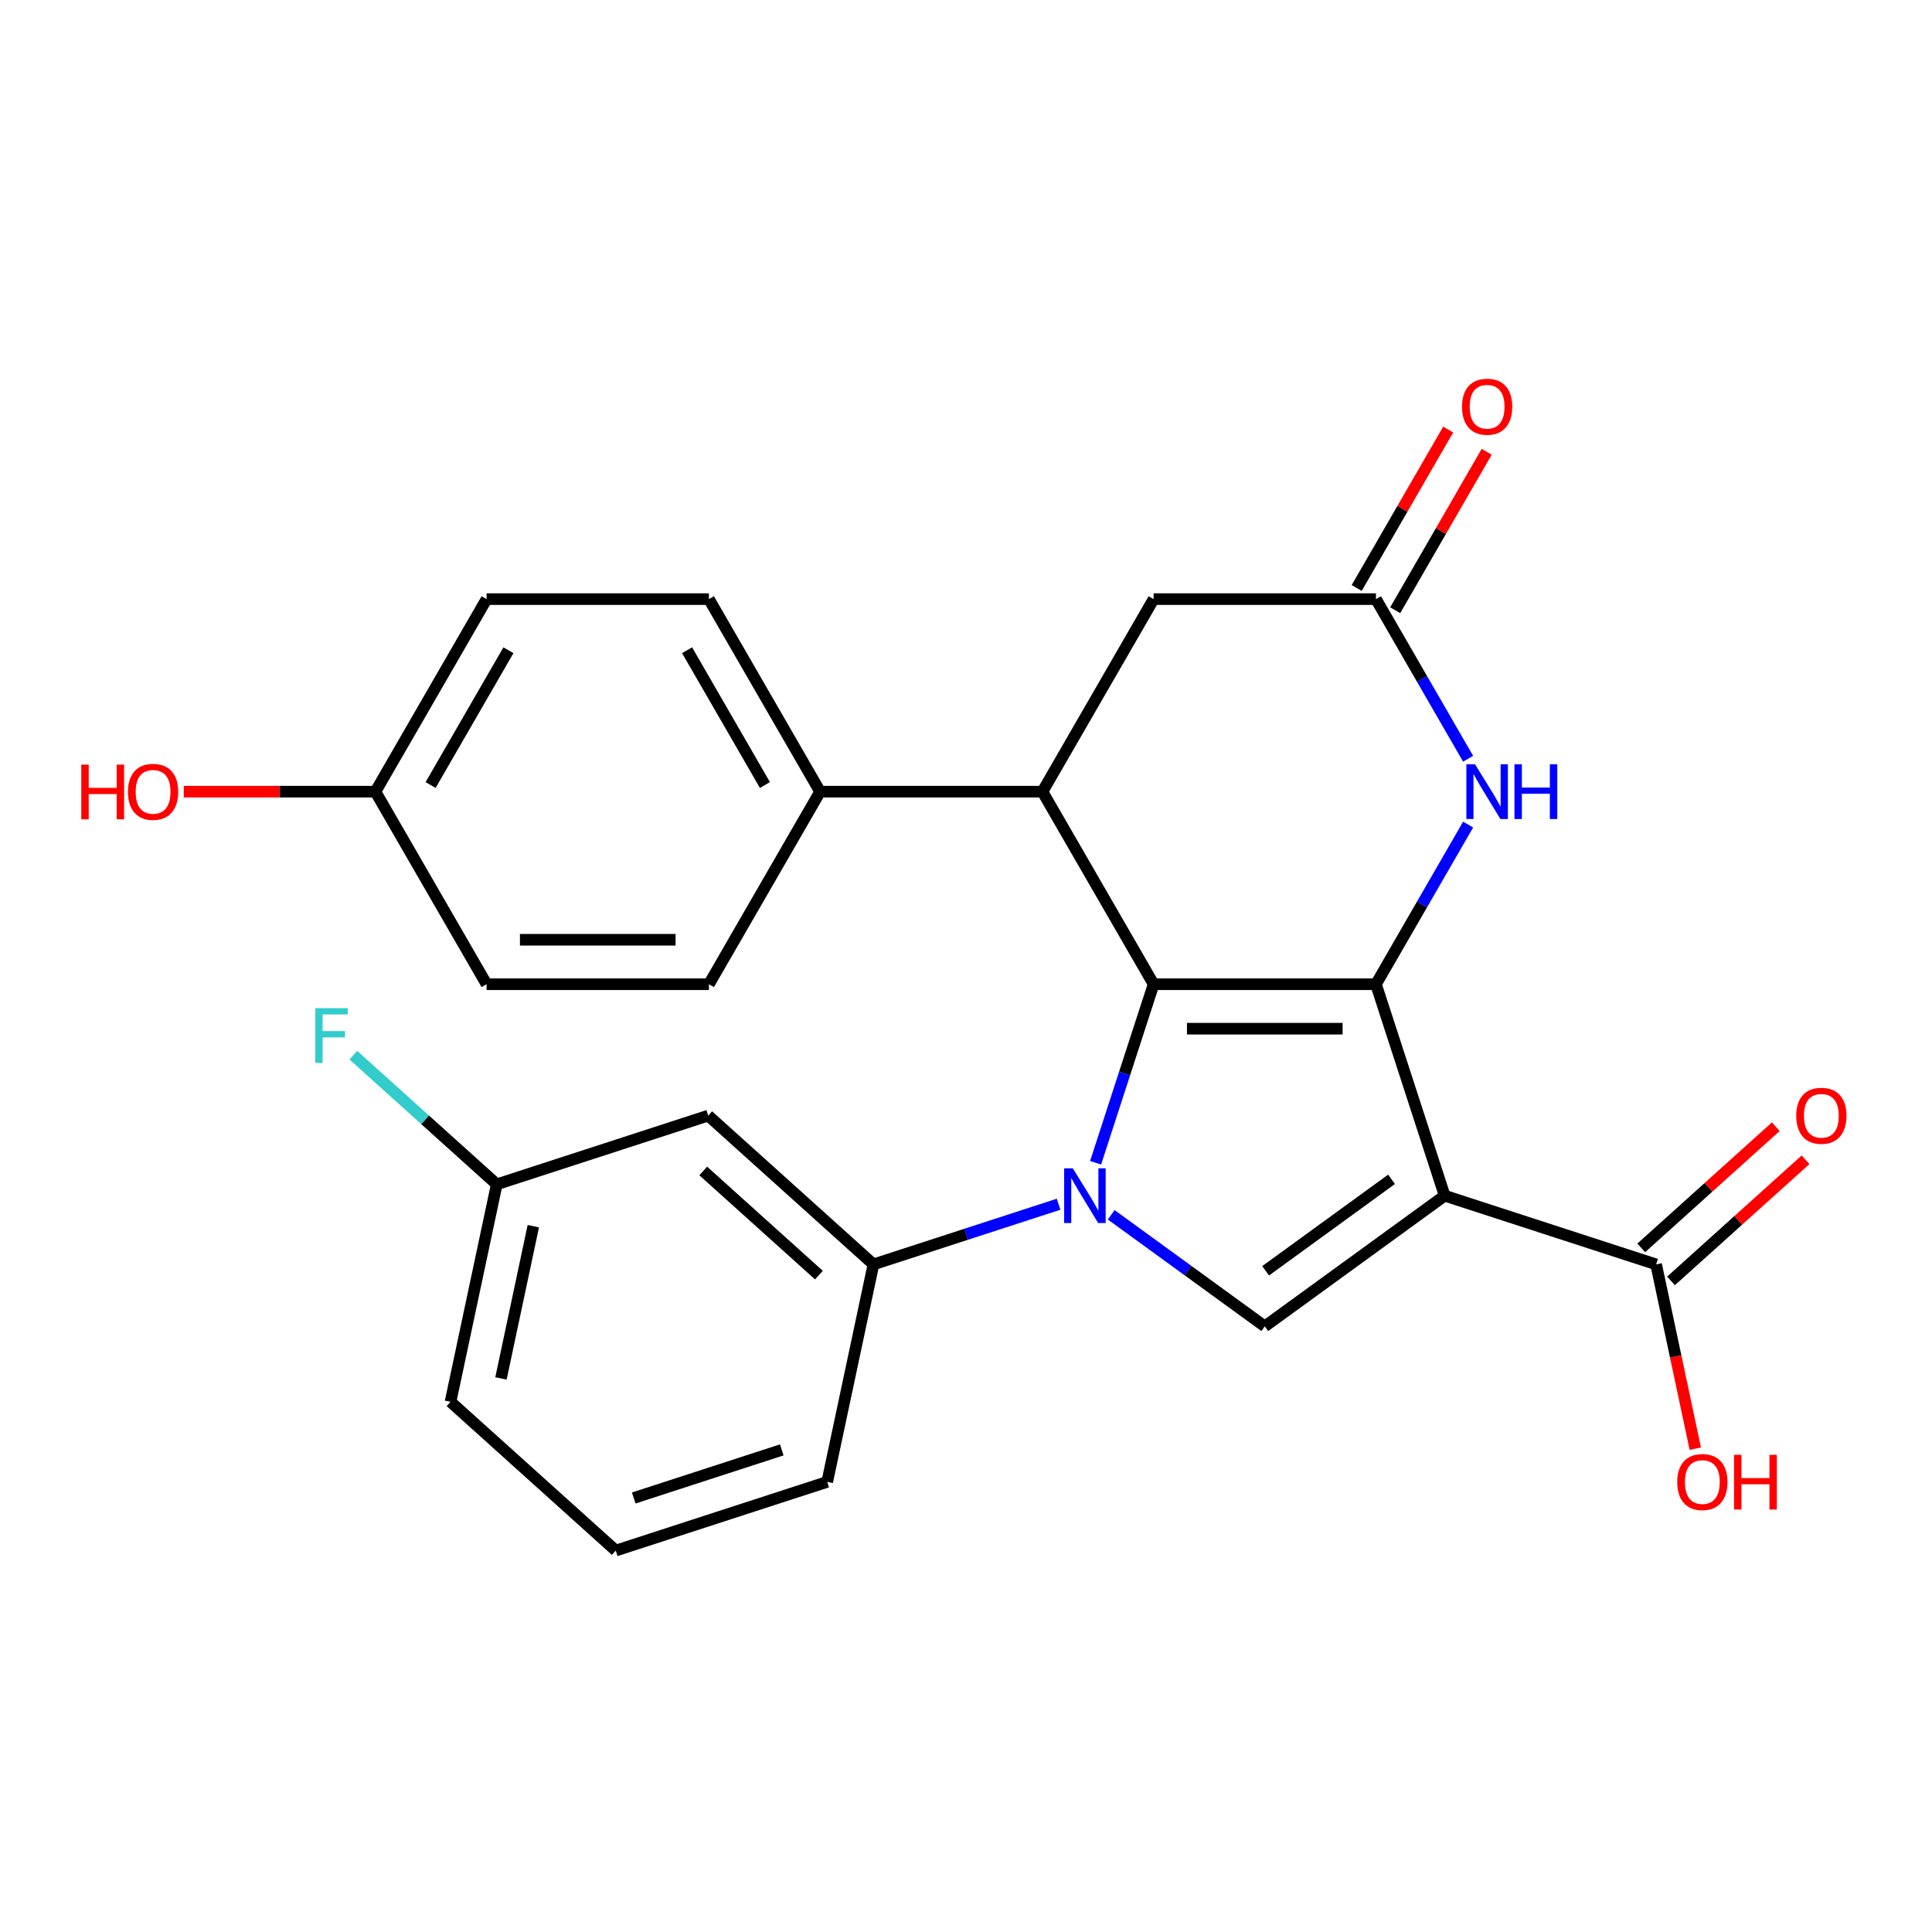 <?xml version='1.0' encoding='iso-8859-1'?>
<svg version='1.1' baseProfile='full'
              xmlns='http://www.w3.org/2000/svg'
                      xmlns:rdkit='http://www.rdkit.org/xml'
                      xmlns:xlink='http://www.w3.org/1999/xlink'
                  xml:space='preserve'
width='1000px' height='1000px' viewBox='0 0 1000 1000'>
<!-- END OF HEADER -->
<rect style='opacity:1.0;fill:#FFFFFF;stroke:none' width='1000' height='1000' x='0' y='0'> </rect>
<path class='bond-0' d='M 597.108,509.434 L 582.094,555.641' style='fill:none;fill-rule:evenodd;stroke:#000000;stroke-width:6px;stroke-linecap:butt;stroke-linejoin:miter;stroke-opacity:1' />
<path class='bond-0' d='M 582.094,555.641 L 567.081,601.847' style='fill:none;fill-rule:evenodd;stroke:#0000FF;stroke-width:6px;stroke-linecap:butt;stroke-linejoin:miter;stroke-opacity:1' />
<path class='bond-1' d='M 597.108,509.434 L 712.191,509.434' style='fill:none;fill-rule:evenodd;stroke:#000000;stroke-width:6px;stroke-linecap:butt;stroke-linejoin:miter;stroke-opacity:1' />
<path class='bond-1' d='M 614.37,532.45 L 694.929,532.45' style='fill:none;fill-rule:evenodd;stroke:#000000;stroke-width:6px;stroke-linecap:butt;stroke-linejoin:miter;stroke-opacity:1' />
<path class='bond-4' d='M 597.108,509.434 L 539.566,409.768' style='fill:none;fill-rule:evenodd;stroke:#000000;stroke-width:6px;stroke-linecap:butt;stroke-linejoin:miter;stroke-opacity:1' />
<path class='bond-3' d='M 575.162,628.778 L 614.906,657.653' style='fill:none;fill-rule:evenodd;stroke:#0000FF;stroke-width:6px;stroke-linecap:butt;stroke-linejoin:miter;stroke-opacity:1' />
<path class='bond-3' d='M 614.906,657.653 L 654.65,686.529' style='fill:none;fill-rule:evenodd;stroke:#000000;stroke-width:6px;stroke-linecap:butt;stroke-linejoin:miter;stroke-opacity:1' />
<path class='bond-6' d='M 547.928,623.309 L 500.011,638.878' style='fill:none;fill-rule:evenodd;stroke:#0000FF;stroke-width:6px;stroke-linecap:butt;stroke-linejoin:miter;stroke-opacity:1' />
<path class='bond-6' d='M 500.011,638.878 L 452.094,654.447' style='fill:none;fill-rule:evenodd;stroke:#000000;stroke-width:6px;stroke-linecap:butt;stroke-linejoin:miter;stroke-opacity:1' />
<path class='bond-2' d='M 712.191,509.434 L 747.754,618.885' style='fill:none;fill-rule:evenodd;stroke:#000000;stroke-width:6px;stroke-linecap:butt;stroke-linejoin:miter;stroke-opacity:1' />
<path class='bond-5' d='M 712.191,509.434 L 736.044,468.12' style='fill:none;fill-rule:evenodd;stroke:#000000;stroke-width:6px;stroke-linecap:butt;stroke-linejoin:miter;stroke-opacity:1' />
<path class='bond-5' d='M 736.044,468.12 L 759.897,426.806' style='fill:none;fill-rule:evenodd;stroke:#0000FF;stroke-width:6px;stroke-linecap:butt;stroke-linejoin:miter;stroke-opacity:1' />
<path class='bond-7' d='M 747.754,618.885 L 857.205,654.447' style='fill:none;fill-rule:evenodd;stroke:#000000;stroke-width:6px;stroke-linecap:butt;stroke-linejoin:miter;stroke-opacity:1' />
<path class='bond-26' d='M 747.754,618.885 L 654.65,686.529' style='fill:none;fill-rule:evenodd;stroke:#000000;stroke-width:6px;stroke-linecap:butt;stroke-linejoin:miter;stroke-opacity:1' />
<path class='bond-26' d='M 720.26,610.41 L 655.086,657.761' style='fill:none;fill-rule:evenodd;stroke:#000000;stroke-width:6px;stroke-linecap:butt;stroke-linejoin:miter;stroke-opacity:1' />
<path class='bond-9' d='M 539.566,409.768 L 597.108,310.103' style='fill:none;fill-rule:evenodd;stroke:#000000;stroke-width:6px;stroke-linecap:butt;stroke-linejoin:miter;stroke-opacity:1' />
<path class='bond-11' d='M 539.566,409.768 L 424.483,409.768' style='fill:none;fill-rule:evenodd;stroke:#000000;stroke-width:6px;stroke-linecap:butt;stroke-linejoin:miter;stroke-opacity:1' />
<path class='bond-27' d='M 759.897,392.731 L 736.044,351.417' style='fill:none;fill-rule:evenodd;stroke:#0000FF;stroke-width:6px;stroke-linecap:butt;stroke-linejoin:miter;stroke-opacity:1' />
<path class='bond-27' d='M 736.044,351.417 L 712.191,310.103' style='fill:none;fill-rule:evenodd;stroke:#000000;stroke-width:6px;stroke-linecap:butt;stroke-linejoin:miter;stroke-opacity:1' />
<path class='bond-10' d='M 452.094,654.447 L 366.571,577.441' style='fill:none;fill-rule:evenodd;stroke:#000000;stroke-width:6px;stroke-linecap:butt;stroke-linejoin:miter;stroke-opacity:1' />
<path class='bond-10' d='M 423.865,660.001 L 363.998,606.097' style='fill:none;fill-rule:evenodd;stroke:#000000;stroke-width:6px;stroke-linecap:butt;stroke-linejoin:miter;stroke-opacity:1' />
<path class='bond-22' d='M 452.094,654.447 L 428.167,767.016' style='fill:none;fill-rule:evenodd;stroke:#000000;stroke-width:6px;stroke-linecap:butt;stroke-linejoin:miter;stroke-opacity:1' />
<path class='bond-13' d='M 864.906,663 L 899.729,631.645' style='fill:none;fill-rule:evenodd;stroke:#000000;stroke-width:6px;stroke-linecap:butt;stroke-linejoin:miter;stroke-opacity:1' />
<path class='bond-13' d='M 899.729,631.645 L 934.552,600.29' style='fill:none;fill-rule:evenodd;stroke:#FF0000;stroke-width:6px;stroke-linecap:butt;stroke-linejoin:miter;stroke-opacity:1' />
<path class='bond-13' d='M 849.504,645.895 L 884.328,614.54' style='fill:none;fill-rule:evenodd;stroke:#000000;stroke-width:6px;stroke-linecap:butt;stroke-linejoin:miter;stroke-opacity:1' />
<path class='bond-13' d='M 884.328,614.54 L 919.151,583.185' style='fill:none;fill-rule:evenodd;stroke:#FF0000;stroke-width:6px;stroke-linecap:butt;stroke-linejoin:miter;stroke-opacity:1' />
<path class='bond-17' d='M 857.205,654.447 L 867.341,702.133' style='fill:none;fill-rule:evenodd;stroke:#000000;stroke-width:6px;stroke-linecap:butt;stroke-linejoin:miter;stroke-opacity:1' />
<path class='bond-17' d='M 867.341,702.133 L 877.477,749.819' style='fill:none;fill-rule:evenodd;stroke:#FF0000;stroke-width:6px;stroke-linecap:butt;stroke-linejoin:miter;stroke-opacity:1' />
<path class='bond-8' d='M 712.191,310.103 L 597.108,310.103' style='fill:none;fill-rule:evenodd;stroke:#000000;stroke-width:6px;stroke-linecap:butt;stroke-linejoin:miter;stroke-opacity:1' />
<path class='bond-12' d='M 722.158,315.857 L 745.837,274.843' style='fill:none;fill-rule:evenodd;stroke:#000000;stroke-width:6px;stroke-linecap:butt;stroke-linejoin:miter;stroke-opacity:1' />
<path class='bond-12' d='M 745.837,274.843 L 769.517,233.829' style='fill:none;fill-rule:evenodd;stroke:#FF0000;stroke-width:6px;stroke-linecap:butt;stroke-linejoin:miter;stroke-opacity:1' />
<path class='bond-12' d='M 702.225,304.349 L 725.904,263.335' style='fill:none;fill-rule:evenodd;stroke:#000000;stroke-width:6px;stroke-linecap:butt;stroke-linejoin:miter;stroke-opacity:1' />
<path class='bond-12' d='M 725.904,263.335 L 749.584,222.321' style='fill:none;fill-rule:evenodd;stroke:#FF0000;stroke-width:6px;stroke-linecap:butt;stroke-linejoin:miter;stroke-opacity:1' />
<path class='bond-16' d='M 366.571,577.441 L 257.12,613.004' style='fill:none;fill-rule:evenodd;stroke:#000000;stroke-width:6px;stroke-linecap:butt;stroke-linejoin:miter;stroke-opacity:1' />
<path class='bond-14' d='M 424.483,409.768 L 366.941,310.103' style='fill:none;fill-rule:evenodd;stroke:#000000;stroke-width:6px;stroke-linecap:butt;stroke-linejoin:miter;stroke-opacity:1' />
<path class='bond-14' d='M 395.918,406.327 L 355.639,336.561' style='fill:none;fill-rule:evenodd;stroke:#000000;stroke-width:6px;stroke-linecap:butt;stroke-linejoin:miter;stroke-opacity:1' />
<path class='bond-15' d='M 424.483,409.768 L 366.941,509.434' style='fill:none;fill-rule:evenodd;stroke:#000000;stroke-width:6px;stroke-linecap:butt;stroke-linejoin:miter;stroke-opacity:1' />
<path class='bond-19' d='M 366.941,310.103 L 251.858,310.103' style='fill:none;fill-rule:evenodd;stroke:#000000;stroke-width:6px;stroke-linecap:butt;stroke-linejoin:miter;stroke-opacity:1' />
<path class='bond-20' d='M 366.941,509.434 L 251.858,509.434' style='fill:none;fill-rule:evenodd;stroke:#000000;stroke-width:6px;stroke-linecap:butt;stroke-linejoin:miter;stroke-opacity:1' />
<path class='bond-20' d='M 349.678,486.417 L 269.12,486.417' style='fill:none;fill-rule:evenodd;stroke:#000000;stroke-width:6px;stroke-linecap:butt;stroke-linejoin:miter;stroke-opacity:1' />
<path class='bond-21' d='M 257.12,613.004 L 220.006,579.587' style='fill:none;fill-rule:evenodd;stroke:#000000;stroke-width:6px;stroke-linecap:butt;stroke-linejoin:miter;stroke-opacity:1' />
<path class='bond-21' d='M 220.006,579.587 L 182.893,546.17' style='fill:none;fill-rule:evenodd;stroke:#33CCCC;stroke-width:6px;stroke-linecap:butt;stroke-linejoin:miter;stroke-opacity:1' />
<path class='bond-29' d='M 257.12,613.004 L 233.193,725.573' style='fill:none;fill-rule:evenodd;stroke:#000000;stroke-width:6px;stroke-linecap:butt;stroke-linejoin:miter;stroke-opacity:1' />
<path class='bond-29' d='M 276.044,634.675 L 259.295,713.473' style='fill:none;fill-rule:evenodd;stroke:#000000;stroke-width:6px;stroke-linecap:butt;stroke-linejoin:miter;stroke-opacity:1' />
<path class='bond-18' d='M 194.316,409.768 L 251.858,509.434' style='fill:none;fill-rule:evenodd;stroke:#000000;stroke-width:6px;stroke-linecap:butt;stroke-linejoin:miter;stroke-opacity:1' />
<path class='bond-23' d='M 194.316,409.768 L 144.713,409.768' style='fill:none;fill-rule:evenodd;stroke:#000000;stroke-width:6px;stroke-linecap:butt;stroke-linejoin:miter;stroke-opacity:1' />
<path class='bond-23' d='M 144.713,409.768 L 95.109,409.768' style='fill:none;fill-rule:evenodd;stroke:#FF0000;stroke-width:6px;stroke-linecap:butt;stroke-linejoin:miter;stroke-opacity:1' />
<path class='bond-28' d='M 194.316,409.768 L 251.858,310.103' style='fill:none;fill-rule:evenodd;stroke:#000000;stroke-width:6px;stroke-linecap:butt;stroke-linejoin:miter;stroke-opacity:1' />
<path class='bond-28' d='M 222.88,406.327 L 263.159,336.561' style='fill:none;fill-rule:evenodd;stroke:#000000;stroke-width:6px;stroke-linecap:butt;stroke-linejoin:miter;stroke-opacity:1' />
<path class='bond-24' d='M 428.167,767.016 L 318.716,802.579' style='fill:none;fill-rule:evenodd;stroke:#000000;stroke-width:6px;stroke-linecap:butt;stroke-linejoin:miter;stroke-opacity:1' />
<path class='bond-24' d='M 404.637,750.46 L 328.021,775.354' style='fill:none;fill-rule:evenodd;stroke:#000000;stroke-width:6px;stroke-linecap:butt;stroke-linejoin:miter;stroke-opacity:1' />
<path class='bond-25' d='M 318.716,802.579 L 233.193,725.573' style='fill:none;fill-rule:evenodd;stroke:#000000;stroke-width:6px;stroke-linecap:butt;stroke-linejoin:miter;stroke-opacity:1' />
<path  class='atom-1' d='M 555.285 604.725
L 564.565 619.725
Q 565.485 621.205, 566.965 623.885
Q 568.445 626.565, 568.525 626.725
L 568.525 604.725
L 572.285 604.725
L 572.285 633.045
L 568.405 633.045
L 558.445 616.645
Q 557.285 614.725, 556.045 612.525
Q 554.845 610.325, 554.485 609.645
L 554.485 633.045
L 550.805 633.045
L 550.805 604.725
L 555.285 604.725
' fill='#0000FF'/>
<path  class='atom-6' d='M 763.473 395.608
L 772.753 410.608
Q 773.673 412.088, 775.153 414.768
Q 776.633 417.448, 776.713 417.608
L 776.713 395.608
L 780.473 395.608
L 780.473 423.928
L 776.593 423.928
L 766.633 407.528
Q 765.473 405.608, 764.233 403.408
Q 763.033 401.208, 762.673 400.528
L 762.673 423.928
L 758.993 423.928
L 758.993 395.608
L 763.473 395.608
' fill='#0000FF'/>
<path  class='atom-6' d='M 783.873 395.608
L 787.713 395.608
L 787.713 407.648
L 802.193 407.648
L 802.193 395.608
L 806.033 395.608
L 806.033 423.928
L 802.193 423.928
L 802.193 410.848
L 787.713 410.848
L 787.713 423.928
L 783.873 423.928
L 783.873 395.608
' fill='#0000FF'/>
<path  class='atom-13' d='M 756.733 210.518
Q 756.733 203.718, 760.093 199.918
Q 763.453 196.118, 769.733 196.118
Q 776.013 196.118, 779.373 199.918
Q 782.733 203.718, 782.733 210.518
Q 782.733 217.398, 779.333 221.318
Q 775.933 225.198, 769.733 225.198
Q 763.493 225.198, 760.093 221.318
Q 756.733 217.438, 756.733 210.518
M 769.733 221.998
Q 774.053 221.998, 776.373 219.118
Q 778.733 216.198, 778.733 210.518
Q 778.733 204.958, 776.373 202.158
Q 774.053 199.318, 769.733 199.318
Q 765.413 199.318, 763.053 202.118
Q 760.733 204.918, 760.733 210.518
Q 760.733 216.238, 763.053 219.118
Q 765.413 221.998, 769.733 221.998
' fill='#FF0000'/>
<path  class='atom-14' d='M 929.729 577.521
Q 929.729 570.721, 933.089 566.921
Q 936.449 563.121, 942.729 563.121
Q 949.009 563.121, 952.369 566.921
Q 955.729 570.721, 955.729 577.521
Q 955.729 584.401, 952.329 588.321
Q 948.929 592.201, 942.729 592.201
Q 936.489 592.201, 933.089 588.321
Q 929.729 584.441, 929.729 577.521
M 942.729 589.001
Q 947.049 589.001, 949.369 586.121
Q 951.729 583.201, 951.729 577.521
Q 951.729 571.961, 949.369 569.161
Q 947.049 566.321, 942.729 566.321
Q 938.409 566.321, 936.049 569.121
Q 933.729 571.921, 933.729 577.521
Q 933.729 583.241, 936.049 586.121
Q 938.409 589.001, 942.729 589.001
' fill='#FF0000'/>
<path  class='atom-18' d='M 868.132 767.096
Q 868.132 760.296, 871.492 756.496
Q 874.852 752.696, 881.132 752.696
Q 887.412 752.696, 890.772 756.496
Q 894.132 760.296, 894.132 767.096
Q 894.132 773.976, 890.732 777.896
Q 887.332 781.776, 881.132 781.776
Q 874.892 781.776, 871.492 777.896
Q 868.132 774.016, 868.132 767.096
M 881.132 778.576
Q 885.452 778.576, 887.772 775.696
Q 890.132 772.776, 890.132 767.096
Q 890.132 761.536, 887.772 758.736
Q 885.452 755.896, 881.132 755.896
Q 876.812 755.896, 874.452 758.696
Q 872.132 761.496, 872.132 767.096
Q 872.132 772.816, 874.452 775.696
Q 876.812 778.576, 881.132 778.576
' fill='#FF0000'/>
<path  class='atom-18' d='M 897.532 753.016
L 901.372 753.016
L 901.372 765.056
L 915.852 765.056
L 915.852 753.016
L 919.692 753.016
L 919.692 781.336
L 915.852 781.336
L 915.852 768.256
L 901.372 768.256
L 901.372 781.336
L 897.532 781.336
L 897.532 753.016
' fill='#FF0000'/>
<path  class='atom-22' d='M 163.176 521.838
L 180.016 521.838
L 180.016 525.078
L 166.976 525.078
L 166.976 533.678
L 178.576 533.678
L 178.576 536.958
L 166.976 536.958
L 166.976 550.158
L 163.176 550.158
L 163.176 521.838
' fill='#33CCCC'/>
<path  class='atom-24' d='M 42.072 395.768
L 45.912 395.768
L 45.912 407.808
L 60.392 407.808
L 60.392 395.768
L 64.232 395.768
L 64.232 424.088
L 60.392 424.088
L 60.392 411.008
L 45.912 411.008
L 45.912 424.088
L 42.072 424.088
L 42.072 395.768
' fill='#FF0000'/>
<path  class='atom-24' d='M 66.232 409.848
Q 66.232 403.048, 69.592 399.248
Q 72.952 395.448, 79.232 395.448
Q 85.512 395.448, 88.872 399.248
Q 92.232 403.048, 92.232 409.848
Q 92.232 416.728, 88.832 420.648
Q 85.432 424.528, 79.232 424.528
Q 72.992 424.528, 69.592 420.648
Q 66.232 416.768, 66.232 409.848
M 79.232 421.328
Q 83.552 421.328, 85.872 418.448
Q 88.232 415.528, 88.232 409.848
Q 88.232 404.288, 85.872 401.488
Q 83.552 398.648, 79.232 398.648
Q 74.912 398.648, 72.552 401.448
Q 70.232 404.248, 70.232 409.848
Q 70.232 415.568, 72.552 418.448
Q 74.912 421.328, 79.232 421.328
' fill='#FF0000'/>
</svg>
